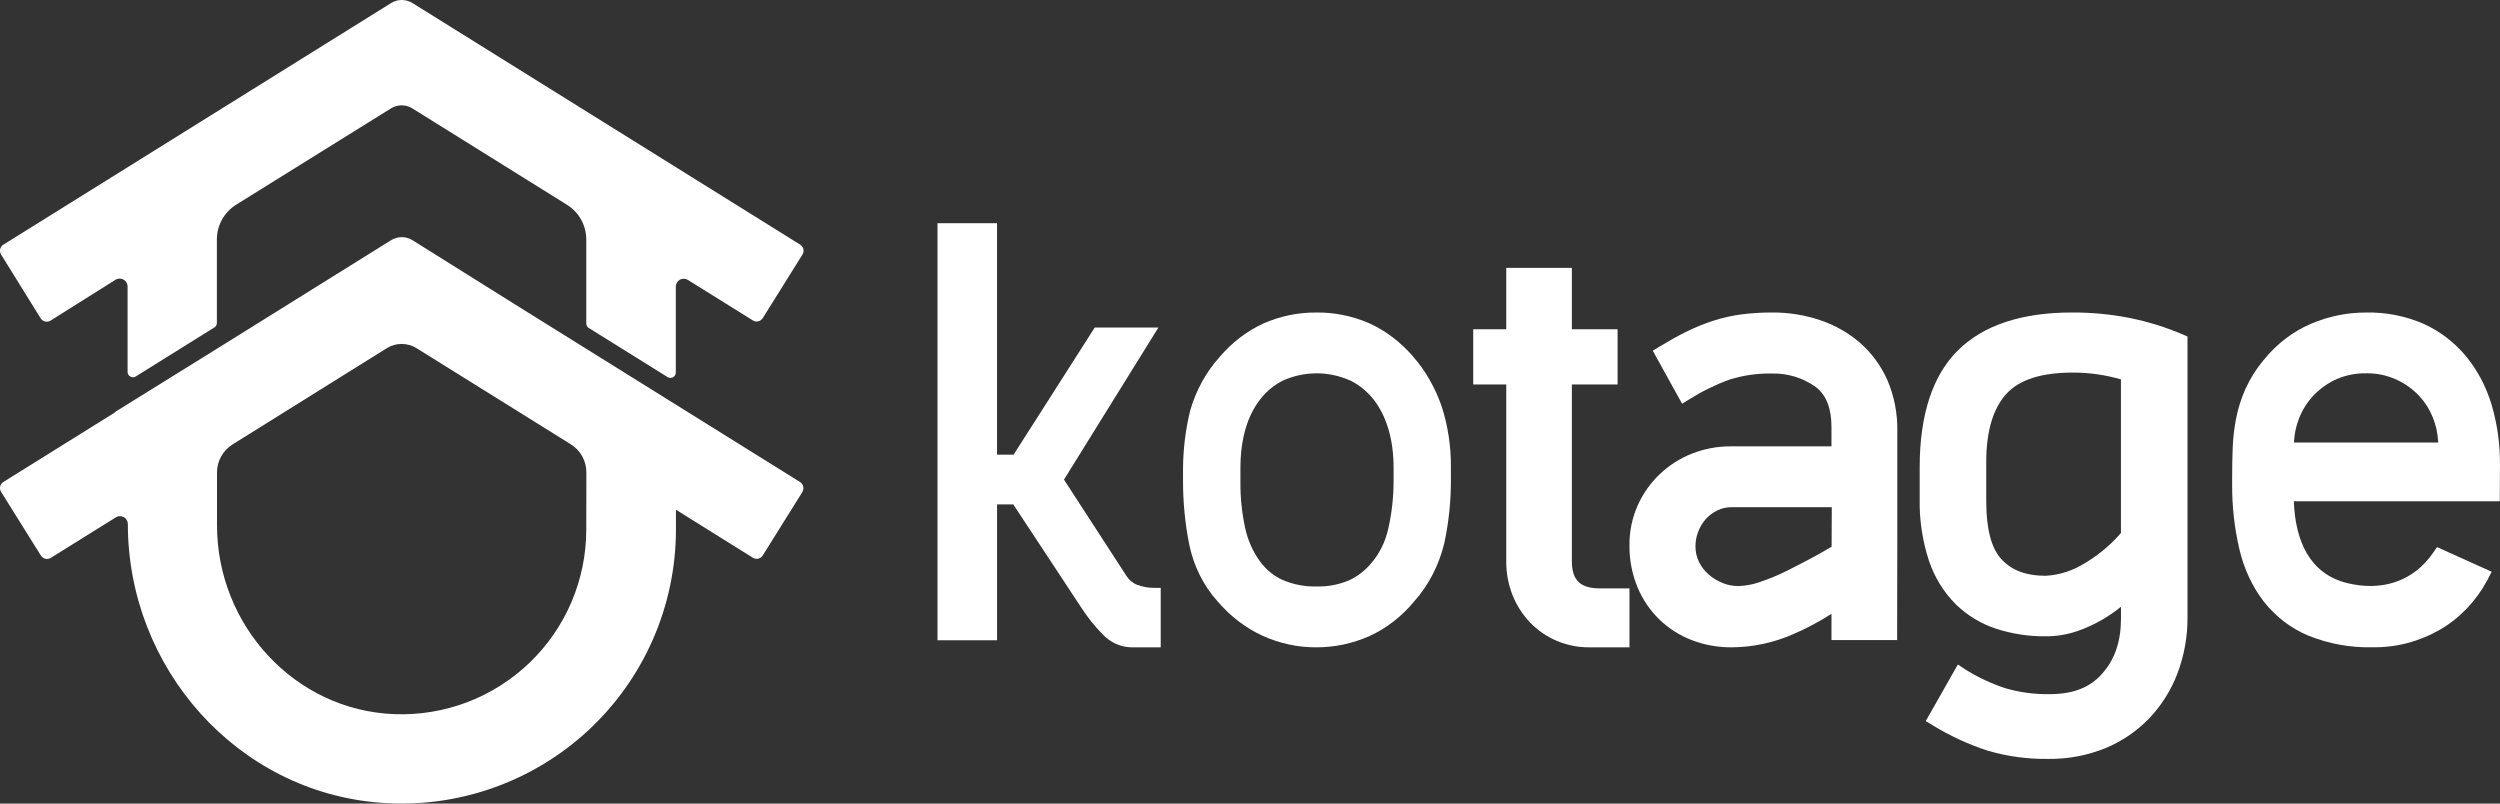 <svg xmlns="http://www.w3.org/2000/svg" width="112" height="36" viewBox="0 0 112 36" fill="none">
<rect x="0" y="0" width="112" height="36" fill="#333333" stroke="none"/>
<path d="M0.048 11.402C0.003 11.33 -0.011 11.243 0.008 11.16C0.028 11.077 0.079 11.005 0.152 10.96L17.521 0.137C17.665 0.047 17.831 0 18 0C18.169 0 18.335 0.047 18.479 0.137L35.848 10.96C35.921 11.005 35.972 11.077 35.992 11.16C36.011 11.243 35.997 11.33 35.952 11.402L34.171 14.252C34.126 14.324 34.054 14.376 33.971 14.395C33.888 14.415 33.801 14.4 33.729 14.355L30.816 12.54C30.763 12.507 30.701 12.489 30.638 12.488C30.575 12.486 30.513 12.502 30.458 12.532C30.403 12.563 30.357 12.608 30.325 12.662C30.293 12.716 30.276 12.778 30.276 12.841V16.691C30.276 16.734 30.265 16.776 30.243 16.812C30.221 16.849 30.19 16.879 30.153 16.9C30.116 16.921 30.073 16.931 30.031 16.93C29.988 16.929 29.947 16.916 29.91 16.894L26.378 14.694C26.343 14.673 26.314 14.643 26.295 14.607C26.275 14.572 26.265 14.532 26.265 14.491V10.729C26.265 10.418 26.185 10.111 26.034 9.839C25.883 9.567 25.665 9.338 25.401 9.174L18.473 4.856C18.329 4.767 18.163 4.719 17.994 4.719C17.825 4.719 17.659 4.767 17.515 4.856L10.58 9.17C10.316 9.334 10.098 9.564 9.947 9.836C9.796 10.108 9.716 10.414 9.716 10.725V14.466C9.716 14.507 9.706 14.547 9.686 14.582C9.666 14.618 9.638 14.648 9.603 14.669L6.076 16.869C6.039 16.89 5.998 16.902 5.955 16.902C5.913 16.902 5.871 16.89 5.835 16.869C5.798 16.848 5.768 16.817 5.747 16.78C5.726 16.743 5.715 16.701 5.716 16.659V12.833C5.716 12.77 5.699 12.708 5.667 12.654C5.635 12.6 5.589 12.555 5.534 12.525C5.479 12.494 5.417 12.479 5.354 12.48C5.291 12.481 5.23 12.5 5.176 12.533L2.264 14.363C2.191 14.408 2.104 14.422 2.021 14.403C1.938 14.383 1.866 14.332 1.821 14.26L0.048 11.402ZM35.952 22.034L34.171 24.884C34.126 24.956 34.054 25.008 33.971 25.027C33.888 25.046 33.801 25.032 33.729 24.987L30.282 22.835V23.736C30.28 25.425 29.93 27.095 29.252 28.643C28.575 30.19 27.585 31.581 26.345 32.729C25.105 33.877 23.641 34.756 22.045 35.313C20.449 35.87 18.755 36.092 17.069 35.965C10.622 35.485 5.728 29.934 5.728 23.476C5.728 23.413 5.711 23.351 5.679 23.297C5.647 23.243 5.601 23.198 5.546 23.168C5.491 23.137 5.428 23.122 5.365 23.124C5.302 23.126 5.241 23.144 5.188 23.178L2.275 24.993C2.203 25.038 2.116 25.052 2.033 25.033C1.95 25.013 1.878 24.962 1.833 24.89L0.048 22.034C0.003 21.962 -0.011 21.874 0.008 21.791C0.028 21.709 0.079 21.637 0.152 21.592L5.111 18.501C5.144 18.482 5.167 18.453 5.197 18.43L9.73 15.616L17.521 10.761C17.665 10.672 17.831 10.624 18 10.624C18.169 10.624 18.335 10.672 18.479 10.761L23.026 13.608L33.074 19.87L35.839 21.592C35.875 21.614 35.906 21.643 35.931 21.677C35.956 21.711 35.974 21.75 35.984 21.791C35.994 21.832 35.996 21.874 35.989 21.916C35.983 21.958 35.968 21.998 35.946 22.034H35.952ZM26.27 21.16C26.27 20.909 26.206 20.662 26.084 20.442C25.962 20.223 25.787 20.038 25.573 19.905L18.665 15.601C18.464 15.475 18.231 15.408 17.994 15.408C17.757 15.408 17.525 15.475 17.324 15.601L10.419 19.91C10.206 20.043 10.03 20.228 9.908 20.448C9.786 20.667 9.722 20.914 9.722 21.165V23.535C9.722 28.01 13.197 31.826 17.674 31.994C18.787 32.036 19.895 31.853 20.935 31.457C21.975 31.061 22.924 30.459 23.726 29.689C24.528 28.918 25.166 27.993 25.602 26.971C26.038 25.948 26.264 24.848 26.265 23.736L26.27 21.16Z" fill="white"/>
<path d="M50.942 26.197C50.746 26.124 50.577 25.982 50.459 25.792L47.666 21.487L51.895 14.675H49.043L45.41 20.368H44.667V10H42V28.684H44.669V22.596H45.394L48.423 27.193C48.706 27.634 49.029 28.041 49.389 28.407C49.739 28.783 50.204 28.995 50.689 29H52V26.335H51.683C51.431 26.336 51.181 26.289 50.942 26.197Z" fill="white"/>
<path d="M63.279 15.941C62.72 15.3 62.048 14.797 61.307 14.466C60.559 14.148 59.764 13.99 58.965 14.001C58.161 13.994 57.363 14.159 56.614 14.486C55.862 14.829 55.184 15.348 54.625 16.009C54.031 16.671 53.585 17.483 53.324 18.377C53.114 19.23 53.005 20.111 53 20.996V21.509C52.996 22.477 53.089 23.442 53.276 24.386C53.476 25.357 53.917 26.244 54.548 26.941C55.12 27.612 55.81 28.138 56.575 28.487C57.331 28.827 58.138 29.002 58.952 29C59.771 29.006 60.584 28.836 61.347 28.499C62.111 28.151 62.798 27.618 63.36 26.937C63.999 26.221 64.461 25.329 64.701 24.349C64.903 23.417 65.004 22.461 65 21.501V20.934C65.009 20.014 64.872 19.1 64.596 18.234C64.303 17.374 63.855 16.593 63.279 15.941ZM58.989 26.273C58.462 26.289 57.938 26.188 57.447 25.976C57.061 25.799 56.719 25.518 56.453 25.157C56.126 24.713 55.895 24.19 55.777 23.628C55.636 22.966 55.566 22.288 55.571 21.607V20.984C55.571 19.692 55.867 18.653 56.451 17.897C56.742 17.523 57.104 17.227 57.511 17.033C58.478 16.614 59.551 16.623 60.513 17.058C60.93 17.266 61.3 17.578 61.594 17.972C62.147 18.73 62.433 19.736 62.433 20.959V21.499C62.436 22.225 62.359 22.949 62.202 23.653C62.074 24.256 61.803 24.808 61.417 25.25C61.138 25.578 60.8 25.835 60.426 26.003C59.967 26.195 59.479 26.287 58.989 26.273Z" fill="white"/>
<path d="M70.419 25.134V17.223H72.468V14.751H70.419V12H67.48V14.751H66V17.223H67.48V25.134C67.475 25.661 67.572 26.183 67.765 26.673C67.95 27.131 68.22 27.549 68.563 27.903C68.899 28.249 69.3 28.523 69.743 28.709C70.202 28.904 70.695 29.003 71.193 29H73V26.36H71.686C70.794 26.36 70.419 25.997 70.419 25.134Z" fill="white"/>
<path d="M95.435 14.25C94.574 14.079 93.698 13.995 92.82 14C90.571 14 88.854 14.57 87.719 15.692C86.583 16.814 86.002 18.581 86.002 20.933V22.321C85.981 23.274 86.122 24.224 86.419 25.128C86.665 25.86 87.075 26.524 87.615 27.068C88.128 27.569 88.747 27.945 89.425 28.167C90.139 28.398 90.884 28.512 91.633 28.506C92.121 28.51 92.607 28.431 93.069 28.272C93.472 28.132 93.861 27.951 94.229 27.733C94.505 27.569 94.769 27.385 95.02 27.183V27.708C95.02 28.733 94.749 29.527 94.188 30.169C93.627 30.811 92.864 31.098 91.818 31.098C91.149 31.109 90.483 31.02 89.84 30.833C89.201 30.622 88.589 30.334 88.018 29.974L87.713 29.769L86.273 32.305L86.577 32.488C87.355 32.966 88.186 33.35 89.053 33.632C89.933 33.888 90.845 34.012 91.761 33.999C92.638 34.011 93.509 33.847 94.324 33.517C95.063 33.212 95.732 32.757 96.289 32.178C96.839 31.598 97.268 30.913 97.552 30.163C97.854 29.362 98.006 28.512 98 27.655V15.075L97.781 14.98C97.025 14.659 96.239 14.414 95.435 14.25ZM95.018 16.996V23.88C94.506 24.47 93.894 24.964 93.212 25.34C92.727 25.611 92.186 25.767 91.632 25.795C90.777 25.795 90.138 25.557 89.676 25.067C89.215 24.577 88.984 23.705 88.984 22.473V20.683C88.984 19.34 89.281 18.325 89.866 17.667C90.451 17.008 91.453 16.691 92.87 16.691C93.597 16.691 94.32 16.794 95.018 16.996Z" fill="white"/>
<path d="M111.999 20.874C112.011 19.943 111.884 19.017 111.624 18.132C111.381 17.322 110.987 16.577 110.467 15.947C109.937 15.318 109.289 14.826 108.568 14.504C107.751 14.152 106.879 13.981 106.003 14.002C105.149 13.998 104.302 14.172 103.507 14.516C102.701 14.866 101.981 15.421 101.405 16.137C101.081 16.523 100.809 16.957 100.595 17.426C100.409 17.844 100.269 18.285 100.179 18.74C100.093 19.174 100.042 19.616 100.025 20.06C100.008 20.475 100 20.93 100 21.387V21.681C99.992 22.676 100.103 23.668 100.331 24.631C100.532 25.489 100.907 26.287 101.426 26.963C101.963 27.635 102.64 28.152 103.398 28.47C104.325 28.845 105.307 29.024 106.293 28.997C107.351 29.015 108.396 28.74 109.333 28.196C110.206 27.686 110.935 26.919 111.439 25.98L111.626 25.614L109.179 24.51L109.025 24.734C108.088 26.112 106.635 26.486 105.15 26.121C103.473 25.706 102.828 24.234 102.764 22.457H111.99L111.999 20.874ZM105.999 16.723C106.465 16.715 106.927 16.811 107.358 17.005C107.738 17.177 108.085 17.425 108.382 17.738C108.895 18.289 109.198 19.035 109.232 19.826H102.77C102.784 19.453 102.861 19.086 102.997 18.744C103.151 18.353 103.375 18 103.655 17.706C103.956 17.396 104.306 17.15 104.688 16.982C105.107 16.803 105.554 16.716 106.003 16.725L105.999 16.723Z" fill="white"/>
<path d="M84.999 24.165V19.3C85.012 18.515 84.859 17.736 84.55 17.018C84.265 16.38 83.848 15.813 83.33 15.359C82.805 14.907 82.202 14.563 81.553 14.347C80.86 14.113 80.136 13.996 79.407 14C78.94 13.998 78.473 14.026 78.01 14.085C77.579 14.142 77.155 14.238 76.742 14.373C76.336 14.507 75.94 14.668 75.556 14.857C75.178 15.041 74.771 15.272 74.344 15.529L74.044 15.713L75.358 18.087L75.666 17.898C76.233 17.539 76.836 17.242 77.463 17.012C78.087 16.814 78.738 16.72 79.391 16.734C80.089 16.717 80.774 16.929 81.35 17.34C81.821 17.705 82.05 18.294 82.05 19.138V19.997H77.52C76.936 19.995 76.356 20.104 75.809 20.319C75.278 20.526 74.79 20.835 74.37 21.231C73.951 21.626 73.612 22.102 73.372 22.634C73.121 23.196 72.994 23.81 73 24.43C72.993 25.071 73.114 25.707 73.356 26.297C73.583 26.846 73.917 27.34 74.336 27.749C74.758 28.156 75.253 28.472 75.793 28.678C76.362 28.895 76.963 29.004 77.568 29C78.513 28.997 79.447 28.799 80.317 28.419C80.918 28.162 81.498 27.854 82.05 27.498C82.05 28.328 82.05 28.676 82.05 28.676H84.991L84.999 24.165ZM82.056 24.494C81.821 24.633 81.551 24.785 81.246 24.953C80.862 25.16 80.459 25.368 80.048 25.575C79.659 25.767 79.259 25.933 78.85 26.071C78.539 26.183 78.213 26.245 77.884 26.256C77.639 26.256 77.397 26.21 77.169 26.119C76.942 26.027 76.731 25.898 76.544 25.735C76.365 25.58 76.219 25.388 76.113 25.173C76.007 24.953 75.954 24.709 75.957 24.463C75.958 24.238 76.001 24.014 76.085 23.806C76.165 23.598 76.281 23.407 76.428 23.244C76.576 23.084 76.75 22.956 76.943 22.864C77.14 22.769 77.355 22.721 77.572 22.723H82.064L82.056 24.494Z" fill="white"/>
</svg>
